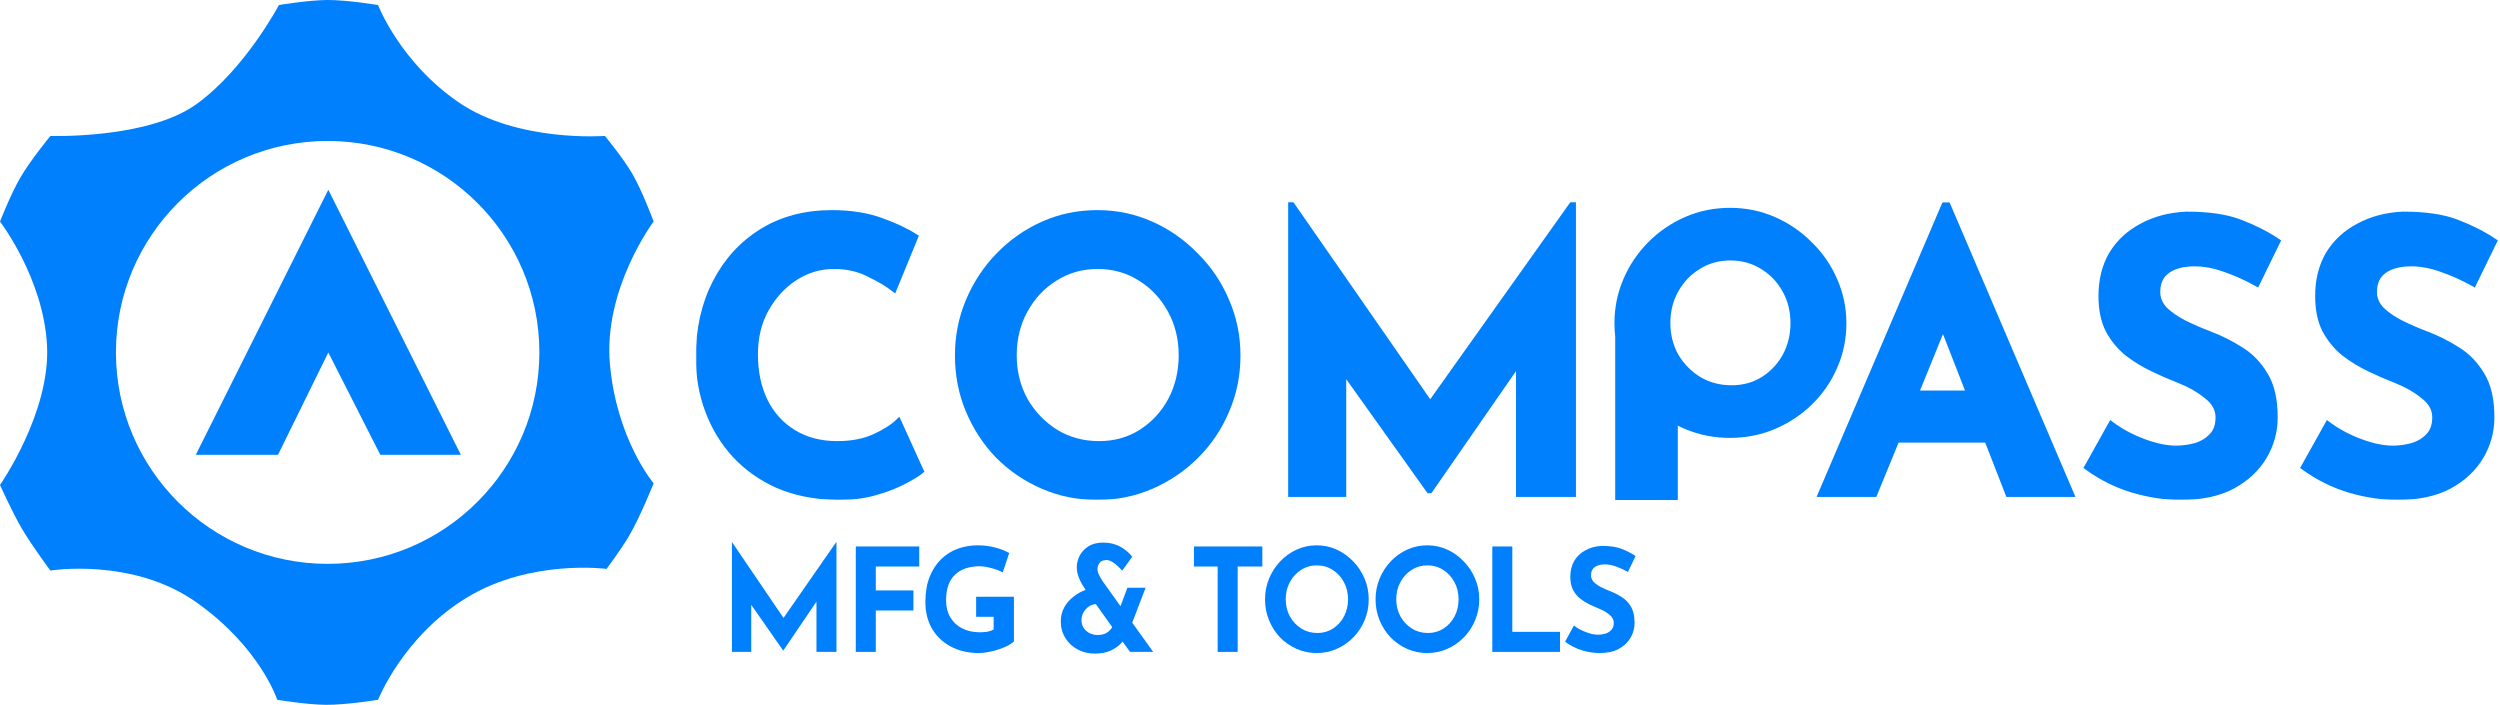 <svg width="830" height="234" viewBox="0 0 830 234" fill="none" xmlns="http://www.w3.org/2000/svg">
<mask id="path-1-outside-1" maskUnits="userSpaceOnUse" x="231" y="67" width="599" height="99" fill="black">
<rect fill="white" x="231" y="67" width="599" height="99"/>
<path d="M305.668 156.345C304.681 157.18 302.83 158.308 300.116 159.728C297.483 161.148 294.234 162.401 290.367 163.487C286.501 164.573 282.223 165.075 277.534 164.991C270.377 164.824 263.96 163.529 258.284 161.106C252.69 158.6 247.918 155.217 243.97 150.956C240.103 146.696 237.142 141.808 235.085 136.295C233.028 130.781 232 124.891 232 118.626C232 109.269 233.851 100.999 237.553 93.814C241.255 86.63 246.396 80.991 252.978 76.897C259.641 72.804 267.374 70.757 276.176 70.757C282.264 70.757 287.652 71.592 292.341 73.263C297.031 74.934 300.856 76.73 303.817 78.651L296.784 95.819C294.727 94.232 291.971 92.603 288.516 90.932C285.143 89.178 281.236 88.3 276.793 88.3C272.187 88.3 267.868 89.595 263.837 92.185C259.888 94.775 256.68 98.284 254.212 102.711C251.826 107.055 250.633 112.026 250.633 117.623C250.633 123.555 251.744 128.776 253.965 133.287C256.186 137.715 259.353 141.182 263.466 143.688C267.58 146.194 272.392 147.447 277.904 147.447C282.758 147.447 286.912 146.654 290.367 145.067C293.822 143.479 296.455 141.808 298.265 140.054L305.668 156.345Z"/>
<path d="M318.041 117.999C318.041 111.65 319.234 105.635 321.619 99.954C324.005 94.274 327.296 89.261 331.491 84.917C335.769 80.489 340.705 77.022 346.299 74.516C351.893 72.01 357.898 70.757 364.315 70.757C370.649 70.757 376.614 72.01 382.208 74.516C387.802 77.022 392.738 80.489 397.015 84.917C401.375 89.261 404.748 94.274 407.134 99.954C409.602 105.635 410.836 111.65 410.836 117.999C410.836 124.515 409.602 130.614 407.134 136.295C404.748 141.976 401.375 146.988 397.015 151.332C392.738 155.593 387.802 158.934 382.208 161.357C376.614 163.78 370.649 164.991 364.315 164.991C357.898 164.991 351.893 163.78 346.299 161.357C340.705 158.934 335.769 155.593 331.491 151.332C327.296 146.988 324.005 141.976 321.619 136.295C319.234 130.614 318.041 124.515 318.041 117.999ZM336.551 117.999C336.551 123.429 337.785 128.4 340.253 132.911C342.803 137.339 346.217 140.889 350.495 143.563C354.772 146.153 359.585 147.447 364.932 147.447C370.115 147.447 374.763 146.153 378.876 143.563C383.071 140.889 386.362 137.339 388.748 132.911C391.133 128.4 392.326 123.429 392.326 117.999C392.326 112.402 391.092 107.39 388.624 102.962C386.156 98.451 382.825 94.9 378.629 92.31C374.434 89.637 369.703 88.3 364.438 88.3C359.173 88.3 354.443 89.637 350.248 92.31C346.052 94.9 342.72 98.451 340.253 102.962C337.785 107.39 336.551 112.402 336.551 117.999Z"/>
<path d="M428.675 163.989V68H428.798L474.825 134.29L521.963 68H522.21V163.989H504.317V120.004L474.702 162.735H474.455L445.95 122.761V163.989H428.675Z"/>
<path d="M604.614 163.989L645.582 68.125H646.569L687.537 163.989H666.806L659.772 145.944H629.663L622.259 163.989H604.614ZM635.957 130.656H653.849L645.088 108.225L635.957 130.656Z"/>
<path d="M749.271 94.065C745.816 92.143 742.279 90.556 738.659 89.303C735.122 88.05 731.79 87.423 728.664 87.423C724.798 87.423 721.754 88.217 719.533 89.804C717.311 91.391 716.201 93.772 716.201 96.947C716.201 99.119 717.023 101.082 718.669 102.837C720.396 104.507 722.576 106.011 725.209 107.348C727.924 108.684 730.721 109.896 733.6 110.982C737.137 112.318 740.551 114.031 743.842 116.12C747.132 118.125 749.847 120.923 751.986 124.515C754.125 128.024 755.194 132.702 755.194 138.55C755.194 143.229 754.002 147.573 751.616 151.583C749.23 155.593 745.734 158.851 741.127 161.357C736.52 163.78 730.844 164.991 724.098 164.991C718.916 164.991 713.609 164.197 708.18 162.61C702.833 161.023 697.773 158.517 693.002 155.091L700.899 140.931C704.026 143.27 707.604 145.192 711.635 146.696C715.666 148.199 719.286 148.951 722.494 148.951C724.633 148.951 726.772 148.659 728.911 148.074C731.132 147.406 732.942 146.32 734.34 144.816C735.821 143.312 736.561 141.224 736.561 138.55C736.561 135.793 735.245 133.413 732.613 131.408C730.062 129.319 726.977 127.565 723.358 126.145C720.561 125.058 717.682 123.805 714.72 122.385C711.758 120.965 708.961 119.252 706.329 117.247C703.779 115.159 701.681 112.611 700.036 109.603C698.473 106.512 697.691 102.753 697.691 98.325C697.691 92.979 698.843 88.342 701.146 84.416C703.532 80.489 706.864 77.398 711.141 75.143C715.419 72.804 720.355 71.509 725.949 71.258C733.271 71.258 739.194 72.135 743.718 73.89C748.325 75.644 752.439 77.733 756.058 80.155L749.271 94.065Z"/>
<path d="M821.213 94.065C817.758 92.143 814.221 90.556 810.601 89.303C807.064 88.05 803.732 87.423 800.606 87.423C796.739 87.423 793.695 88.217 791.474 89.804C789.253 91.391 788.143 93.772 788.143 96.947C788.143 99.119 788.965 101.082 790.611 102.837C792.338 104.507 794.518 106.011 797.151 107.348C799.865 108.684 802.662 109.896 805.542 110.982C809.079 112.318 812.493 114.031 815.784 116.12C819.074 118.125 821.789 120.923 823.928 124.515C826.067 128.024 827.136 132.702 827.136 138.55C827.136 143.229 825.943 147.573 823.558 151.583C821.172 155.593 817.676 158.851 813.069 161.357C808.462 163.78 802.786 164.991 796.04 164.991C790.857 164.991 785.551 164.197 780.122 162.61C774.774 161.023 769.715 158.517 764.944 155.091L772.841 140.931C775.967 143.27 779.546 145.192 783.577 146.696C787.608 148.199 791.228 148.951 794.436 148.951C796.575 148.951 798.714 148.659 800.853 148.074C803.074 147.406 804.884 146.32 806.282 144.816C807.763 143.312 808.503 141.224 808.503 138.55C808.503 135.793 807.187 133.413 804.555 131.408C802.004 129.319 798.919 127.565 795.3 126.145C792.503 125.058 789.623 123.805 786.662 122.385C783.7 120.965 780.903 119.252 778.271 117.247C775.721 115.159 773.623 112.611 771.977 109.603C770.414 106.512 769.633 102.753 769.633 98.325C769.633 92.979 770.785 88.342 773.088 84.416C775.474 80.489 778.806 77.398 783.083 75.143C787.361 72.804 792.297 71.509 797.891 71.258C805.213 71.258 811.136 72.135 815.66 73.89C820.267 75.644 824.38 77.733 828 80.155L821.213 94.065Z"/>
</mask>
<path d="M305.668 156.345C304.681 157.18 302.83 158.308 300.116 159.728C297.483 161.148 294.234 162.401 290.367 163.487C286.501 164.573 282.223 165.075 277.534 164.991C270.377 164.824 263.96 163.529 258.284 161.106C252.69 158.6 247.918 155.217 243.97 150.956C240.103 146.696 237.142 141.808 235.085 136.295C233.028 130.781 232 124.891 232 118.626C232 109.269 233.851 100.999 237.553 93.814C241.255 86.63 246.396 80.991 252.978 76.897C259.641 72.804 267.374 70.757 276.176 70.757C282.264 70.757 287.652 71.592 292.341 73.263C297.031 74.934 300.856 76.73 303.817 78.651L296.784 95.819C294.727 94.232 291.971 92.603 288.516 90.932C285.143 89.178 281.236 88.3 276.793 88.3C272.187 88.3 267.868 89.595 263.837 92.185C259.888 94.775 256.68 98.284 254.212 102.711C251.826 107.055 250.633 112.026 250.633 117.623C250.633 123.555 251.744 128.776 253.965 133.287C256.186 137.715 259.353 141.182 263.466 143.688C267.58 146.194 272.392 147.447 277.904 147.447C282.758 147.447 286.912 146.654 290.367 145.067C293.822 143.479 296.455 141.808 298.265 140.054L305.668 156.345Z" fill="#0080FC"/>
<path d="M318.041 117.999C318.041 111.65 319.234 105.635 321.619 99.954C324.005 94.274 327.296 89.261 331.491 84.917C335.769 80.489 340.705 77.022 346.299 74.516C351.893 72.01 357.898 70.757 364.315 70.757C370.649 70.757 376.614 72.01 382.208 74.516C387.802 77.022 392.738 80.489 397.015 84.917C401.375 89.261 404.748 94.274 407.134 99.954C409.602 105.635 410.836 111.65 410.836 117.999C410.836 124.515 409.602 130.614 407.134 136.295C404.748 141.976 401.375 146.988 397.015 151.332C392.738 155.593 387.802 158.934 382.208 161.357C376.614 163.78 370.649 164.991 364.315 164.991C357.898 164.991 351.893 163.78 346.299 161.357C340.705 158.934 335.769 155.593 331.491 151.332C327.296 146.988 324.005 141.976 321.619 136.295C319.234 130.614 318.041 124.515 318.041 117.999ZM336.551 117.999C336.551 123.429 337.785 128.4 340.253 132.911C342.803 137.339 346.217 140.889 350.495 143.563C354.772 146.153 359.585 147.447 364.932 147.447C370.115 147.447 374.763 146.153 378.876 143.563C383.071 140.889 386.362 137.339 388.748 132.911C391.133 128.4 392.326 123.429 392.326 117.999C392.326 112.402 391.092 107.39 388.624 102.962C386.156 98.451 382.825 94.9 378.629 92.31C374.434 89.637 369.703 88.3 364.438 88.3C359.173 88.3 354.443 89.637 350.248 92.31C346.052 94.9 342.72 98.451 340.253 102.962C337.785 107.39 336.551 112.402 336.551 117.999Z" fill="#0080FC"/>
<path d="M428.675 163.989V68H428.798L474.825 134.29L521.963 68H522.21V163.989H504.317V120.004L474.702 162.735H474.455L445.95 122.761V163.989H428.675Z" fill="#0080FC"/>
<path d="M604.614 163.989L645.582 68.125H646.569L687.537 163.989H666.806L659.772 145.944H629.663L622.259 163.989H604.614ZM635.957 130.656H653.849L645.088 108.225L635.957 130.656Z" fill="#0080FC"/>
<path d="M749.271 94.065C745.816 92.143 742.279 90.556 738.659 89.303C735.122 88.05 731.79 87.423 728.664 87.423C724.798 87.423 721.754 88.217 719.533 89.804C717.311 91.391 716.201 93.772 716.201 96.947C716.201 99.119 717.023 101.082 718.669 102.837C720.396 104.507 722.576 106.011 725.209 107.348C727.924 108.684 730.721 109.896 733.6 110.982C737.137 112.318 740.551 114.031 743.842 116.12C747.132 118.125 749.847 120.923 751.986 124.515C754.125 128.024 755.194 132.702 755.194 138.55C755.194 143.229 754.002 147.573 751.616 151.583C749.23 155.593 745.734 158.851 741.127 161.357C736.52 163.78 730.844 164.991 724.098 164.991C718.916 164.991 713.609 164.197 708.18 162.61C702.833 161.023 697.773 158.517 693.002 155.091L700.899 140.931C704.026 143.27 707.604 145.192 711.635 146.696C715.666 148.199 719.286 148.951 722.494 148.951C724.633 148.951 726.772 148.659 728.911 148.074C731.132 147.406 732.942 146.32 734.34 144.816C735.821 143.312 736.561 141.224 736.561 138.55C736.561 135.793 735.245 133.413 732.613 131.408C730.062 129.319 726.977 127.565 723.358 126.145C720.561 125.058 717.682 123.805 714.72 122.385C711.758 120.965 708.961 119.252 706.329 117.247C703.779 115.159 701.681 112.611 700.036 109.603C698.473 106.512 697.691 102.753 697.691 98.325C697.691 92.979 698.843 88.342 701.146 84.416C703.532 80.489 706.864 77.398 711.141 75.143C715.419 72.804 720.355 71.509 725.949 71.258C733.271 71.258 739.194 72.135 743.718 73.89C748.325 75.644 752.439 77.733 756.058 80.155L749.271 94.065Z" fill="#0080FC"/>
<path d="M821.213 94.065C817.758 92.143 814.221 90.556 810.601 89.303C807.064 88.05 803.732 87.423 800.606 87.423C796.739 87.423 793.695 88.217 791.474 89.804C789.253 91.391 788.143 93.772 788.143 96.947C788.143 99.119 788.965 101.082 790.611 102.837C792.338 104.507 794.518 106.011 797.151 107.348C799.865 108.684 802.662 109.896 805.542 110.982C809.079 112.318 812.493 114.031 815.784 116.12C819.074 118.125 821.789 120.923 823.928 124.515C826.067 128.024 827.136 132.702 827.136 138.55C827.136 143.229 825.943 147.573 823.558 151.583C821.172 155.593 817.676 158.851 813.069 161.357C808.462 163.78 802.786 164.991 796.04 164.991C790.857 164.991 785.551 164.197 780.122 162.61C774.774 161.023 769.715 158.517 764.944 155.091L772.841 140.931C775.967 143.27 779.546 145.192 783.577 146.696C787.608 148.199 791.228 148.951 794.436 148.951C796.575 148.951 798.714 148.659 800.853 148.074C803.074 147.406 804.884 146.32 806.282 144.816C807.763 143.312 808.503 141.224 808.503 138.55C808.503 135.793 807.187 133.413 804.555 131.408C802.004 129.319 798.919 127.565 795.3 126.145C792.503 125.058 789.623 123.805 786.662 122.385C783.7 120.965 780.903 119.252 778.271 117.247C775.721 115.159 773.623 112.611 771.977 109.603C770.414 106.512 769.633 102.753 769.633 98.325C769.633 92.979 770.785 88.342 773.088 84.416C775.474 80.489 778.806 77.398 783.083 75.143C787.361 72.804 792.297 71.509 797.891 71.258C805.213 71.258 811.136 72.135 815.66 73.89C820.267 75.644 824.38 77.733 828 80.155L821.213 94.065Z" fill="#0080FC"/>
<path d="M305.668 156.345C304.681 157.18 302.83 158.308 300.116 159.728C297.483 161.148 294.234 162.401 290.367 163.487C286.501 164.573 282.223 165.075 277.534 164.991C270.377 164.824 263.96 163.529 258.284 161.106C252.69 158.6 247.918 155.217 243.97 150.956C240.103 146.696 237.142 141.808 235.085 136.295C233.028 130.781 232 124.891 232 118.626C232 109.269 233.851 100.999 237.553 93.814C241.255 86.63 246.396 80.991 252.978 76.897C259.641 72.804 267.374 70.757 276.176 70.757C282.264 70.757 287.652 71.592 292.341 73.263C297.031 74.934 300.856 76.73 303.817 78.651L296.784 95.819C294.727 94.232 291.971 92.603 288.516 90.932C285.143 89.178 281.236 88.3 276.793 88.3C272.187 88.3 267.868 89.595 263.837 92.185C259.888 94.775 256.68 98.284 254.212 102.711C251.826 107.055 250.633 112.026 250.633 117.623C250.633 123.555 251.744 128.776 253.965 133.287C256.186 137.715 259.353 141.182 263.466 143.688C267.58 146.194 272.392 147.447 277.904 147.447C282.758 147.447 286.912 146.654 290.367 145.067C293.822 143.479 296.455 141.808 298.265 140.054L305.668 156.345Z" stroke="#0080FC" stroke-width="2" mask="url(#path-1-outside-1)"/>
<path d="M318.041 117.999C318.041 111.65 319.234 105.635 321.619 99.954C324.005 94.274 327.296 89.261 331.491 84.917C335.769 80.489 340.705 77.022 346.299 74.516C351.893 72.01 357.898 70.757 364.315 70.757C370.649 70.757 376.614 72.01 382.208 74.516C387.802 77.022 392.738 80.489 397.015 84.917C401.375 89.261 404.748 94.274 407.134 99.954C409.602 105.635 410.836 111.65 410.836 117.999C410.836 124.515 409.602 130.614 407.134 136.295C404.748 141.976 401.375 146.988 397.015 151.332C392.738 155.593 387.802 158.934 382.208 161.357C376.614 163.78 370.649 164.991 364.315 164.991C357.898 164.991 351.893 163.78 346.299 161.357C340.705 158.934 335.769 155.593 331.491 151.332C327.296 146.988 324.005 141.976 321.619 136.295C319.234 130.614 318.041 124.515 318.041 117.999ZM336.551 117.999C336.551 123.429 337.785 128.4 340.253 132.911C342.803 137.339 346.217 140.889 350.495 143.563C354.772 146.153 359.585 147.447 364.932 147.447C370.115 147.447 374.763 146.153 378.876 143.563C383.071 140.889 386.362 137.339 388.748 132.911C391.133 128.4 392.326 123.429 392.326 117.999C392.326 112.402 391.092 107.39 388.624 102.962C386.156 98.451 382.825 94.9 378.629 92.31C374.434 89.637 369.703 88.3 364.438 88.3C359.173 88.3 354.443 89.637 350.248 92.31C346.052 94.9 342.72 98.451 340.253 102.962C337.785 107.39 336.551 112.402 336.551 117.999Z" stroke="#0080FC" stroke-width="2" mask="url(#path-1-outside-1)"/>
<path d="M428.675 163.989V68H428.798L474.825 134.29L521.963 68H522.21V163.989H504.317V120.004L474.702 162.735H474.455L445.95 122.761V163.989H428.675Z" stroke="#0080FC" stroke-width="2" mask="url(#path-1-outside-1)"/>
<path d="M604.614 163.989L645.582 68.125H646.569L687.537 163.989H666.806L659.772 145.944H629.663L622.259 163.989H604.614ZM635.957 130.656H653.849L645.088 108.225L635.957 130.656Z" stroke="#0080FC" stroke-width="2" mask="url(#path-1-outside-1)"/>
<path d="M749.271 94.065C745.816 92.143 742.279 90.556 738.659 89.303C735.122 88.05 731.79 87.423 728.664 87.423C724.798 87.423 721.754 88.217 719.533 89.804C717.311 91.391 716.201 93.772 716.201 96.947C716.201 99.119 717.023 101.082 718.669 102.837C720.396 104.507 722.576 106.011 725.209 107.348C727.924 108.684 730.721 109.896 733.6 110.982C737.137 112.318 740.551 114.031 743.842 116.12C747.132 118.125 749.847 120.923 751.986 124.515C754.125 128.024 755.194 132.702 755.194 138.55C755.194 143.229 754.002 147.573 751.616 151.583C749.23 155.593 745.734 158.851 741.127 161.357C736.52 163.78 730.844 164.991 724.098 164.991C718.916 164.991 713.609 164.197 708.18 162.61C702.833 161.023 697.773 158.517 693.002 155.091L700.899 140.931C704.026 143.27 707.604 145.192 711.635 146.696C715.666 148.199 719.286 148.951 722.494 148.951C724.633 148.951 726.772 148.659 728.911 148.074C731.132 147.406 732.942 146.32 734.34 144.816C735.821 143.312 736.561 141.224 736.561 138.55C736.561 135.793 735.245 133.413 732.613 131.408C730.062 129.319 726.977 127.565 723.358 126.145C720.561 125.058 717.682 123.805 714.72 122.385C711.758 120.965 708.961 119.252 706.329 117.247C703.779 115.159 701.681 112.611 700.036 109.603C698.473 106.512 697.691 102.753 697.691 98.325C697.691 92.979 698.843 88.342 701.146 84.416C703.532 80.489 706.864 77.398 711.141 75.143C715.419 72.804 720.355 71.509 725.949 71.258C733.271 71.258 739.194 72.135 743.718 73.89C748.325 75.644 752.439 77.733 756.058 80.155L749.271 94.065Z" stroke="#0080FC" stroke-width="2" mask="url(#path-1-outside-1)"/>
<path d="M821.213 94.065C817.758 92.143 814.221 90.556 810.601 89.303C807.064 88.05 803.732 87.423 800.606 87.423C796.739 87.423 793.695 88.217 791.474 89.804C789.253 91.391 788.143 93.772 788.143 96.947C788.143 99.119 788.965 101.082 790.611 102.837C792.338 104.507 794.518 106.011 797.151 107.348C799.865 108.684 802.662 109.896 805.542 110.982C809.079 112.318 812.493 114.031 815.784 116.12C819.074 118.125 821.789 120.923 823.928 124.515C826.067 128.024 827.136 132.702 827.136 138.55C827.136 143.229 825.943 147.573 823.558 151.583C821.172 155.593 817.676 158.851 813.069 161.357C808.462 163.78 802.786 164.991 796.04 164.991C790.857 164.991 785.551 164.197 780.122 162.61C774.774 161.023 769.715 158.517 764.944 155.091L772.841 140.931C775.967 143.27 779.546 145.192 783.577 146.696C787.608 148.199 791.228 148.951 794.436 148.951C796.575 148.951 798.714 148.659 800.853 148.074C803.074 147.406 804.884 146.32 806.282 144.816C807.763 143.312 808.503 141.224 808.503 138.55C808.503 135.793 807.187 133.413 804.555 131.408C802.004 129.319 798.919 127.565 795.3 126.145C792.503 125.058 789.623 123.805 786.662 122.385C783.7 120.965 780.903 119.252 778.271 117.247C775.721 115.159 773.623 112.611 771.977 109.603C770.414 106.512 769.633 102.753 769.633 98.325C769.633 92.979 770.785 88.342 773.088 84.416C775.474 80.489 778.806 77.398 783.083 75.143C787.361 72.804 792.297 71.509 797.891 71.258C805.213 71.258 811.136 72.135 815.66 73.89C820.267 75.644 824.38 77.733 828 80.155L821.213 94.065Z" stroke="#0080FC" stroke-width="2" mask="url(#path-1-outside-1)"/>
<path d="M556.027 164V139.656C557.254 140.336 558.525 140.954 559.841 141.511C564.371 143.427 569.229 144.381 574.403 144.381C579.514 144.381 584.339 143.426 588.868 141.511C593.381 139.602 597.369 136.967 600.825 133.606L600.825 133.606C604.347 130.18 607.075 126.223 609.004 121.74C611.003 117.244 612 112.423 612 107.287C612 102.275 611.002 97.518 609.004 93.026C607.076 88.546 604.35 84.591 600.832 81.166C597.379 77.678 593.393 74.946 588.879 72.971C584.348 70.989 579.519 70 574.403 70C569.224 70 564.363 70.988 559.829 72.971L560.23 73.888L559.829 72.971C555.313 74.947 551.325 77.682 547.87 81.173L547.87 81.173C544.481 84.6 541.822 88.555 539.897 93.031C537.965 97.523 537 102.278 537 107.287C537 108.788 537.082 110.263 537.248 111.712L537.248 164L537.248 165H538.248H555.027H556.027V164ZM556.342 96.232L556.342 96.232L556.346 96.225C558.205 92.907 560.705 90.308 563.853 88.412L563.853 88.412L563.865 88.404C566.996 86.456 570.532 85.475 574.5 85.475C578.468 85.475 582.004 86.456 585.135 88.404L585.135 88.404L585.147 88.412C588.295 90.308 590.795 92.907 592.654 96.225L592.654 96.225L592.658 96.232C594.505 99.468 595.439 103.144 595.439 107.287C595.439 111.3 594.538 114.952 592.746 118.261C590.953 121.51 588.485 124.109 585.332 126.071C582.266 127.956 578.794 128.906 574.888 128.906C570.849 128.906 567.243 127.954 564.046 126.065C560.827 124.099 558.262 121.495 556.34 118.242C554.49 114.937 553.561 111.291 553.561 107.287C553.561 103.144 554.495 99.468 556.342 96.232Z" fill="#0080FC" stroke="#0080FC" stroke-width="2"/>
<path d="M243 216.429V180H243.046L260.123 205.158L277.613 180H277.704V216.429H271.066V199.737L260.077 215.954H259.986L249.41 200.783V216.429H243Z" fill="#0080FC"/>
<path d="M284.125 181.427H305.186V188.085H290.764V196.027H303.263V202.685H290.764V216.429H284.125V181.427Z" fill="#0080FC"/>
<path d="M336.622 212.91C336.225 213.354 335.599 213.814 334.745 214.289C333.89 214.733 332.898 215.145 331.769 215.526C330.67 215.906 329.54 216.207 328.381 216.429C327.221 216.683 326.122 216.81 325.084 216.81C321.452 216.81 318.293 216.081 315.607 214.622C312.921 213.164 310.845 211.166 309.38 208.63C307.946 206.093 307.228 203.192 307.228 199.927C307.228 196.725 307.686 193.95 308.602 191.604C309.548 189.226 310.815 187.26 312.402 185.707C314.02 184.122 315.866 182.949 317.942 182.188C320.048 181.427 322.246 181.046 324.535 181.046C326.702 181.046 328.686 181.3 330.487 181.807C332.287 182.283 333.814 182.885 335.065 183.614L332.913 190.035C332.364 189.718 331.631 189.401 330.716 189.084C329.8 188.766 328.869 188.513 327.923 188.323C326.977 188.101 326.137 187.99 325.405 187.99C321.772 187.99 318.98 188.941 317.026 190.843C315.073 192.714 314.096 195.536 314.096 199.308C314.096 201.496 314.569 203.383 315.515 204.968C316.461 206.553 317.774 207.774 319.453 208.63C321.162 209.486 323.1 209.914 325.267 209.914C326.213 209.914 327.083 209.85 327.877 209.724C328.671 209.565 329.342 209.327 329.891 209.01V204.778H324.077V198.12H336.622V212.91Z" fill="#0080FC"/>
<path d="M374.298 195.123H380.342L375.901 206.728L382.86 216.429H375.168L372.696 213.005C371.78 214.147 370.559 215.098 369.033 215.859C367.507 216.62 365.66 217 363.493 217C361.387 217 359.479 216.54 357.77 215.621C356.061 214.701 354.702 213.433 353.695 211.816C352.688 210.199 352.184 208.344 352.184 206.252C352.184 204.603 352.551 203.097 353.283 201.734C354.046 200.339 355.054 199.15 356.305 198.167C357.556 197.153 358.93 196.376 360.426 195.837L360.334 195.694C360.029 195.25 359.647 194.648 359.189 193.887C358.731 193.094 358.335 192.222 357.999 191.271C357.663 190.288 357.495 189.305 357.495 188.323C357.495 187.054 357.801 185.802 358.411 184.566C359.052 183.297 360.013 182.251 361.295 181.427C362.608 180.571 364.256 180.143 366.24 180.143C368.407 180.143 370.315 180.602 371.963 181.522C373.611 182.441 374.924 183.551 375.901 184.851L372.558 189.464C371.612 188.386 370.696 187.53 369.811 186.896C368.957 186.262 368.117 185.945 367.293 185.945C366.255 185.945 365.508 186.262 365.05 186.896C364.592 187.53 364.363 188.228 364.363 188.988C364.363 189.432 364.47 189.924 364.683 190.463C364.928 190.97 365.172 191.446 365.416 191.889C365.66 192.302 365.828 192.587 365.92 192.746L372.009 201.258L374.298 195.123ZM359.052 205.871C359.052 207.33 359.571 208.519 360.609 209.438C361.646 210.358 362.913 210.817 364.409 210.817C365.691 210.817 366.713 210.564 367.476 210.057C368.239 209.549 368.835 208.931 369.262 208.202L363.814 200.545C362.44 200.672 361.295 201.274 360.38 202.352C359.495 203.398 359.052 204.572 359.052 205.871Z" fill="#0080FC"/>
<path d="M396.386 181.427H419.095V188.085H410.899V216.429H404.261V188.085H396.386V181.427Z" fill="#0080FC"/>
<path d="M419.99 198.976C419.99 196.566 420.432 194.283 421.317 192.127C422.202 189.971 423.423 188.069 424.98 186.42C426.567 184.74 428.399 183.424 430.474 182.473C432.55 181.522 434.778 181.046 437.159 181.046C439.509 181.046 441.722 181.522 443.797 182.473C445.873 183.424 447.704 184.74 449.291 186.42C450.909 188.069 452.161 189.971 453.046 192.127C453.961 194.283 454.419 196.566 454.419 198.976C454.419 201.449 453.961 203.763 453.046 205.919C452.161 208.075 450.909 209.977 449.291 211.626C447.704 213.243 445.873 214.511 443.797 215.431C441.722 216.35 439.509 216.81 437.159 216.81C434.778 216.81 432.55 216.35 430.474 215.431C428.399 214.511 426.567 213.243 424.98 211.626C423.423 209.977 422.202 208.075 421.317 205.919C420.432 203.763 419.99 201.449 419.99 198.976ZM426.857 198.976C426.857 201.036 427.315 202.923 428.231 204.635C429.177 206.315 430.444 207.663 432.031 208.677C433.618 209.66 435.404 210.152 437.387 210.152C439.31 210.152 441.035 209.66 442.561 208.677C444.118 207.663 445.339 206.315 446.224 204.635C447.109 202.923 447.552 201.036 447.552 198.976C447.552 196.851 447.094 194.949 446.178 193.269C445.262 191.557 444.026 190.209 442.47 189.226C440.913 188.212 439.158 187.704 437.204 187.704C435.251 187.704 433.496 188.212 431.939 189.226C430.383 190.209 429.146 191.557 428.231 193.269C427.315 194.949 426.857 196.851 426.857 198.976Z" fill="#0080FC"/>
<path d="M456.688 198.976C456.688 196.566 457.131 194.283 458.016 192.127C458.901 189.971 460.122 188.069 461.679 186.42C463.266 184.74 465.097 183.424 467.173 182.473C469.248 181.522 471.477 181.046 473.857 181.046C476.208 181.046 478.421 181.522 480.496 182.473C482.572 183.424 484.403 184.74 485.99 186.42C487.608 188.069 488.859 189.971 489.745 192.127C490.66 194.283 491.118 196.566 491.118 198.976C491.118 201.449 490.66 203.763 489.745 205.919C488.859 208.075 487.608 209.977 485.99 211.626C484.403 213.243 482.572 214.511 480.496 215.431C478.421 216.35 476.208 216.81 473.857 216.81C471.477 216.81 469.248 216.35 467.173 215.431C465.097 214.511 463.266 213.243 461.679 211.626C460.122 209.977 458.901 208.075 458.016 205.919C457.131 203.763 456.688 201.449 456.688 198.976ZM463.556 198.976C463.556 201.036 464.014 202.923 464.93 204.635C465.876 206.315 467.142 207.663 468.73 208.677C470.317 209.66 472.102 210.152 474.086 210.152C476.009 210.152 477.734 209.66 479.26 208.677C480.817 207.663 482.038 206.315 482.923 204.635C483.808 202.923 484.25 201.036 484.25 198.976C484.25 196.851 483.793 194.949 482.877 193.269C481.961 191.557 480.725 190.209 479.168 189.226C477.612 188.212 475.857 187.704 473.903 187.704C471.95 187.704 470.195 188.212 468.638 189.226C467.081 190.209 465.845 191.557 464.93 193.269C464.014 194.949 463.556 196.851 463.556 198.976Z" fill="#0080FC"/>
<path d="M495.447 181.427H502.086V209.771H517.927V216.429H495.447V181.427Z" fill="#0080FC"/>
<path d="M540.482 189.892C539.2 189.163 537.887 188.56 536.544 188.085C535.232 187.609 533.996 187.371 532.836 187.371C531.401 187.371 530.272 187.673 529.448 188.275C528.624 188.877 528.212 189.781 528.212 190.986C528.212 191.81 528.517 192.555 529.127 193.221C529.768 193.855 530.577 194.426 531.554 194.933C532.561 195.44 533.599 195.9 534.667 196.312C535.98 196.82 537.246 197.47 538.467 198.262C539.688 199.023 540.696 200.085 541.489 201.449C542.283 202.78 542.68 204.556 542.68 206.775C542.68 208.551 542.237 210.199 541.352 211.721C540.467 213.243 539.169 214.479 537.46 215.431C535.751 216.35 533.645 216.81 531.142 216.81C529.219 216.81 527.25 216.509 525.236 215.906C523.252 215.304 521.375 214.353 519.604 213.053L522.534 207.679C523.694 208.566 525.022 209.296 526.518 209.866C528.013 210.437 529.356 210.722 530.547 210.722C531.34 210.722 532.134 210.611 532.927 210.389C533.752 210.136 534.423 209.724 534.942 209.153C535.491 208.582 535.766 207.79 535.766 206.775C535.766 205.729 535.278 204.825 534.301 204.064C533.355 203.272 532.21 202.606 530.867 202.067C529.829 201.655 528.761 201.179 527.662 200.64C526.564 200.101 525.526 199.451 524.549 198.69C523.603 197.898 522.824 196.931 522.214 195.789C521.634 194.616 521.344 193.189 521.344 191.509C521.344 189.48 521.771 187.72 522.626 186.23C523.511 184.74 524.747 183.567 526.335 182.711C527.922 181.823 529.753 181.332 531.829 181.237C534.545 181.237 536.743 181.569 538.422 182.235C540.131 182.901 541.657 183.694 543 184.613L540.482 189.892Z" fill="#0080FC"/>
<path fill-rule="evenodd" clip-rule="evenodd" d="M92.602 1.672C92.602 1.672 102.428 0.022 108.779 0C115.347 -0.022 125.514 1.672 125.514 1.672C125.514 1.672 132.766 20.614 152.29 33.986C171.815 47.357 200.823 45.129 200.823 45.129C200.823 45.129 206.736 52.288 209.748 57.386C213.267 63.341 217 73.543 217 73.543C217 73.543 200.265 95.828 202.496 120.9C204.728 145.971 217 160.457 217 160.457C217 160.457 212.566 171.675 208.632 178.285C206.07 182.591 201.38 188.871 201.38 188.871C201.38 188.871 176.278 185.528 155.08 198.342C133.882 211.156 125.514 232.328 125.514 232.328C125.514 232.328 115.006 234.044 108.221 233.999C101.87 233.957 92.044 232.328 92.044 232.328C92.044 232.328 86.465 215.056 65.267 200.014C44.069 184.971 16.735 189.428 16.735 189.428C16.735 189.428 10.576 181.178 7.252 175.499C4.055 170.04 0 161.014 0 161.014C0 161.014 16.735 137.057 15.62 114.771C14.504 92.486 0 73.543 0 73.543C0 73.543 3.569 64.449 6.694 59.057C10.056 53.256 16.735 45.129 16.735 45.129C16.735 45.129 49.09 46.243 65.267 34.543C81.445 22.843 92.602 1.672 92.602 1.672ZM108.779 187.199C147.598 187.199 179.067 155.77 179.067 116.999C179.067 78.229 147.598 46.8 108.779 46.8C69.96 46.8 38.491 78.229 38.491 116.999C38.491 155.77 69.96 187.199 108.779 187.199Z" fill="#0080FC"/>
<path d="M153 151H126.266L109 117.025L92.291 151H65L109 63L153 151Z" fill="#0080FC"/>
</svg>
